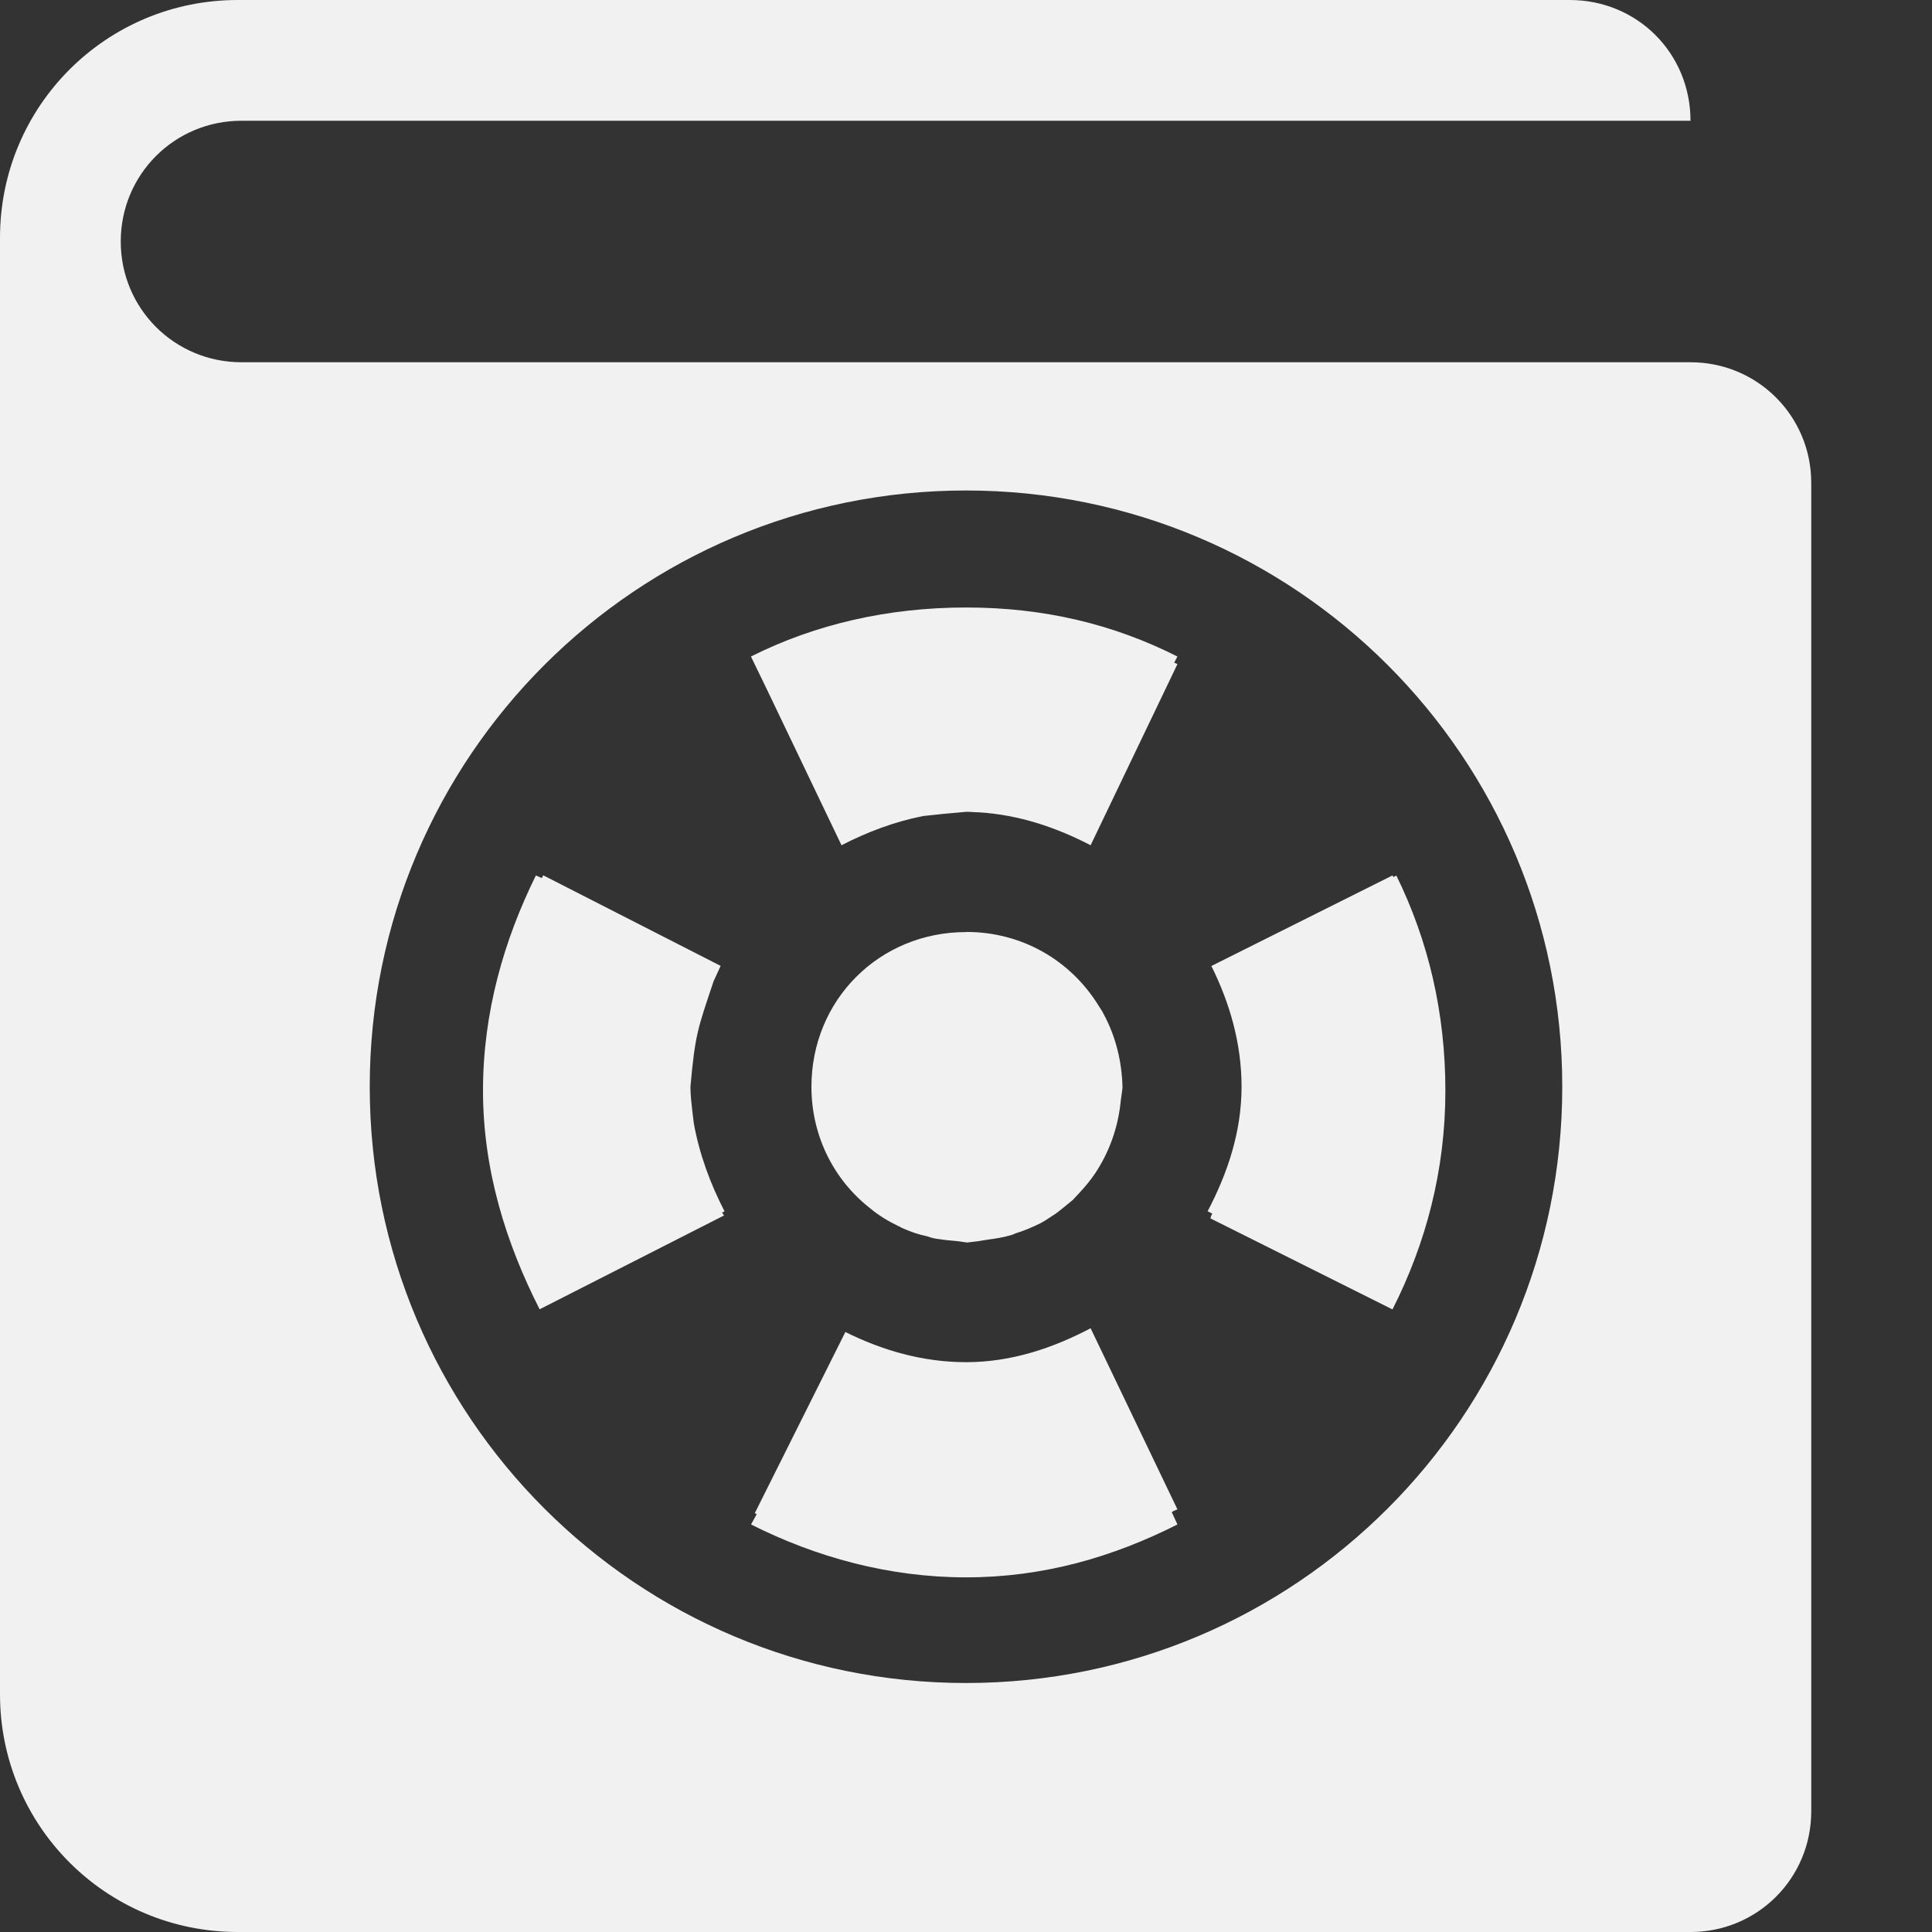 <?xml version="1.0" encoding="UTF-8"?>
<svg height="16px" viewBox="0 0 16 16" width="16px" xmlns="http://www.w3.org/2000/svg">
    <rect x="0" y="0" width="16" height="16" fill="#333333" stroke="none"/>
    <path d="m 1.969 0 c -1.09 0 -1.969 0.879 -1.969 1.969 v 12.062 c 0 1.09 0.879 1.969 1.969 1.969 h 12.031 c 0.555 0 1 -0.445 1 -1 v -11 c 0 -0.555 -0.445 -1 -1 -1 h -12 c -0.555 0 -1 -0.445 -1 -1 s 0.445 -1 1 -1 h 12 c 0 -0.559 -0.441 -1 -1 -1 z m 6.031 4.062 c 2.727 0 4.938 2.207 4.938 4.938 s -2.211 4.938 -4.938 4.938 s -4.938 -2.207 -4.938 -4.938 s 2.211 -4.938 4.938 -4.938 z m 0 0.969 c -0.641 0 -1.246 0.137 -1.781 0.406 l 0.129 0.266 l 0.621 1.297 c 0.211 -0.109 0.438 -0.195 0.676 -0.242 c 0.102 -0.012 0.215 -0.023 0.359 -0.035 c 0.035 0 0.066 0.004 0.098 0.004 c 0.336 0.02 0.645 0.125 0.93 0.273 l 0.719 -1.5 c -0.008 -0.004 -0.016 -0.008 -0.027 -0.012 l 0.027 -0.051 c -0.535 -0.27 -1.109 -0.406 -1.75 -0.406 z m -3.562 2.219 c -0.266 0.539 -0.438 1.137 -0.438 1.781 c 0 0.66 0.191 1.266 0.469 1.812 l 1.527 -0.777 c -0.004 -0.008 -0.012 -0.016 -0.016 -0.023 l 0.02 -0.012 c -0.117 -0.227 -0.207 -0.469 -0.254 -0.727 c -0.004 -0.031 -0.008 -0.062 -0.012 -0.098 c -0.008 -0.07 -0.016 -0.137 -0.016 -0.207 c 0.039 -0.438 0.062 -0.484 0.191 -0.871 c 0.02 -0.043 0.039 -0.086 0.059 -0.129 l -1.469 -0.75 c -0.004 0.008 -0.008 0.016 -0.012 0.023 z m 7.094 0 l -1.5 0.75 c 0.152 0.305 0.25 0.641 0.25 1 c 0 0.375 -0.117 0.719 -0.281 1.031 l 0.039 0.02 c -0.008 0.012 -0.012 0.023 -0.016 0.039 l 1.508 0.754 c 0.277 -0.547 0.438 -1.152 0.438 -1.812 c 0 -0.645 -0.141 -1.242 -0.406 -1.781 l -0.023 0.012 c -0.004 -0.004 -0.008 -0.008 -0.008 -0.012 z m -3.531 0.469 c -0.719 0 -1.281 0.562 -1.281 1.281 c 0 0.414 0.191 0.777 0.488 1.008 c 0.07 0.059 0.148 0.105 0.23 0.145 c 0.012 0.004 0.023 0.012 0.031 0.016 c 0.07 0.031 0.137 0.055 0.211 0.07 c 0.031 0.012 0.066 0.02 0.098 0.023 c 0.051 0.008 0.098 0.012 0.145 0.016 c 0.031 0.004 0.059 0.008 0.086 0.012 c 0.031 -0.004 0.062 -0.008 0.098 -0.012 c 0.023 -0.004 0.051 -0.008 0.074 -0.012 c 0.066 -0.008 0.133 -0.02 0.199 -0.039 c 0.004 0 0.004 0 0.008 -0.004 c 0.004 0 0.012 -0.004 0.02 -0.008 c 0.074 -0.023 0.141 -0.051 0.211 -0.086 c 0.012 -0.008 0.023 -0.012 0.035 -0.02 c 0.031 -0.02 0.059 -0.039 0.09 -0.059 c 0.047 -0.035 0.094 -0.074 0.141 -0.113 c 0.02 -0.02 0.035 -0.039 0.055 -0.059 c 0.047 -0.051 0.09 -0.102 0.129 -0.16 c 0.117 -0.176 0.188 -0.375 0.211 -0.586 c 0.004 -0.043 0.012 -0.082 0.016 -0.125 c -0.004 -0.211 -0.055 -0.422 -0.156 -0.609 c -0.004 -0.004 -0.004 -0.008 -0.008 -0.016 c -0.016 -0.023 -0.031 -0.051 -0.047 -0.074 c -0.227 -0.355 -0.621 -0.59 -1.082 -0.59 z m 1.031 3.281 c -0.312 0.164 -0.656 0.281 -1.031 0.281 c -0.359 0 -0.695 -0.098 -1 -0.25 l -0.75 1.5 c 0.004 0.004 0.008 0.004 0.016 0.008 l -0.047 0.086 c 0.535 0.27 1.141 0.438 1.781 0.438 s 1.215 -0.168 1.75 -0.438 l -0.047 -0.102 c 0.016 -0.012 0.031 -0.016 0.047 -0.023 z m 0 0" fill="#F1F1F1"/>
</svg>
